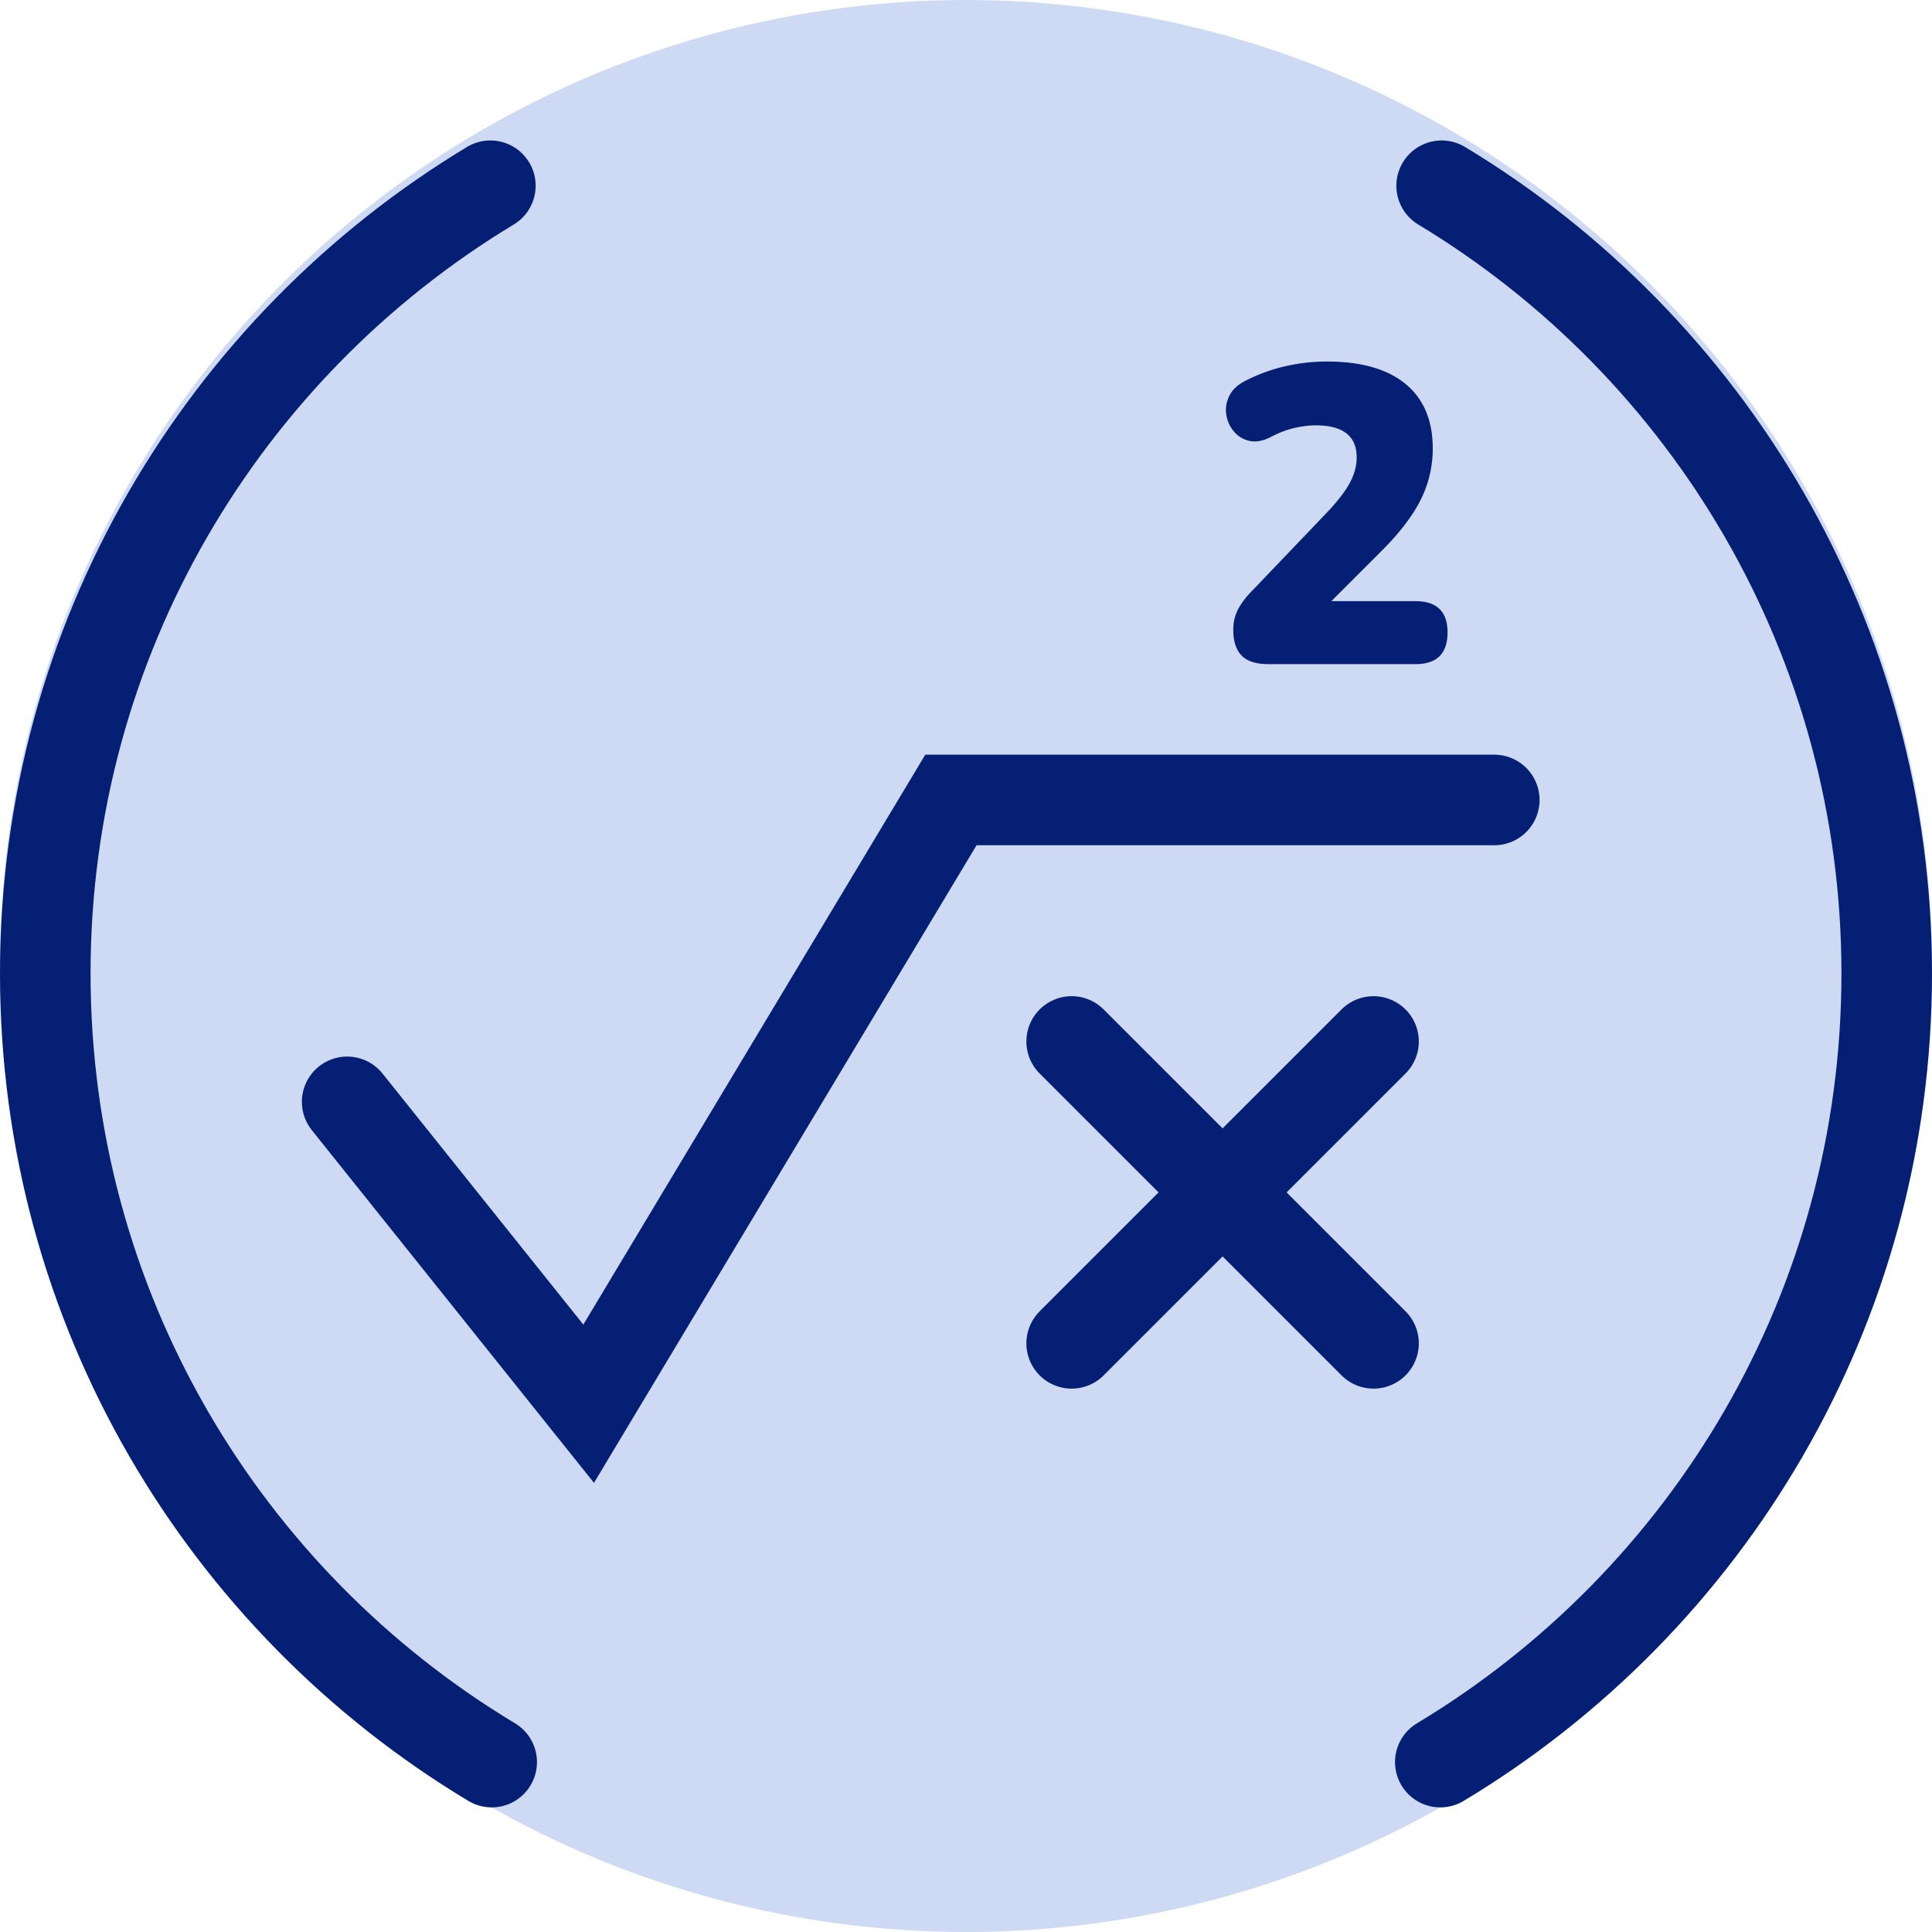 <svg width="64" height="64" xmlns="http://www.w3.org/2000/svg">
    <g fill="none" fill-rule="evenodd">
        <circle fill="#CEDAF3" cx="32" cy="32" r="32"/>
        <g stroke="#041F74" stroke-linecap="round" stroke-linejoin="round" stroke-width="3">
            <path d="M16.244 6.153C7.408 11.484 1.5 21.177 1.5 32.249c0 11.09 5.928 20.797 14.788 26.123M47.756 6.153C56.592 11.484 62.5 21.177 62.5 32.249c0 11.09-5.928 20.797-14.788 26.123"/>
        </g>
        <path stroke="#041F74" stroke-width="3" stroke-linecap="round" d="M49.5 26.5h-18l-12 20-8-10"/>
        <g stroke="#041F74" stroke-linecap="round" stroke-width="3">
            <path d="m45.5 44.5-10-10M35.5 44.5l10-10"/>
        </g>
        <path d="M46.888 22c.71 0 1.064-.35 1.064-1.05 0-.69-.355-1.036-1.064-1.036h-2.786l1.596-1.596c.635-.625 1.087-1.209 1.358-1.75a3.77 3.77 0 0 0 .406-1.708c0-.933-.301-1.647-.903-2.142-.602-.495-1.472-.742-2.611-.742-.467 0-.931.054-1.393.161a5.64 5.64 0 0 0-1.337.497c-.243.13-.41.296-.504.497-.093.2-.124.404-.091.609.033.205.114.387.245.546.13.159.299.264.504.315.205.051.434.016.686-.105.28-.15.548-.254.805-.315.257-.06.497-.091.721-.091.905 0 1.358.355 1.358 1.064 0 .28-.077.562-.231.847-.154.285-.413.618-.777 1.001l-2.45 2.562c-.196.196-.35.397-.462.602a1.438 1.438 0 0 0-.168.7c0 .373.091.656.273.847.182.191.478.287.889.287h4.872z" fill="#041F74" fill-rule="nonzero"/>
    </g>
</svg>

